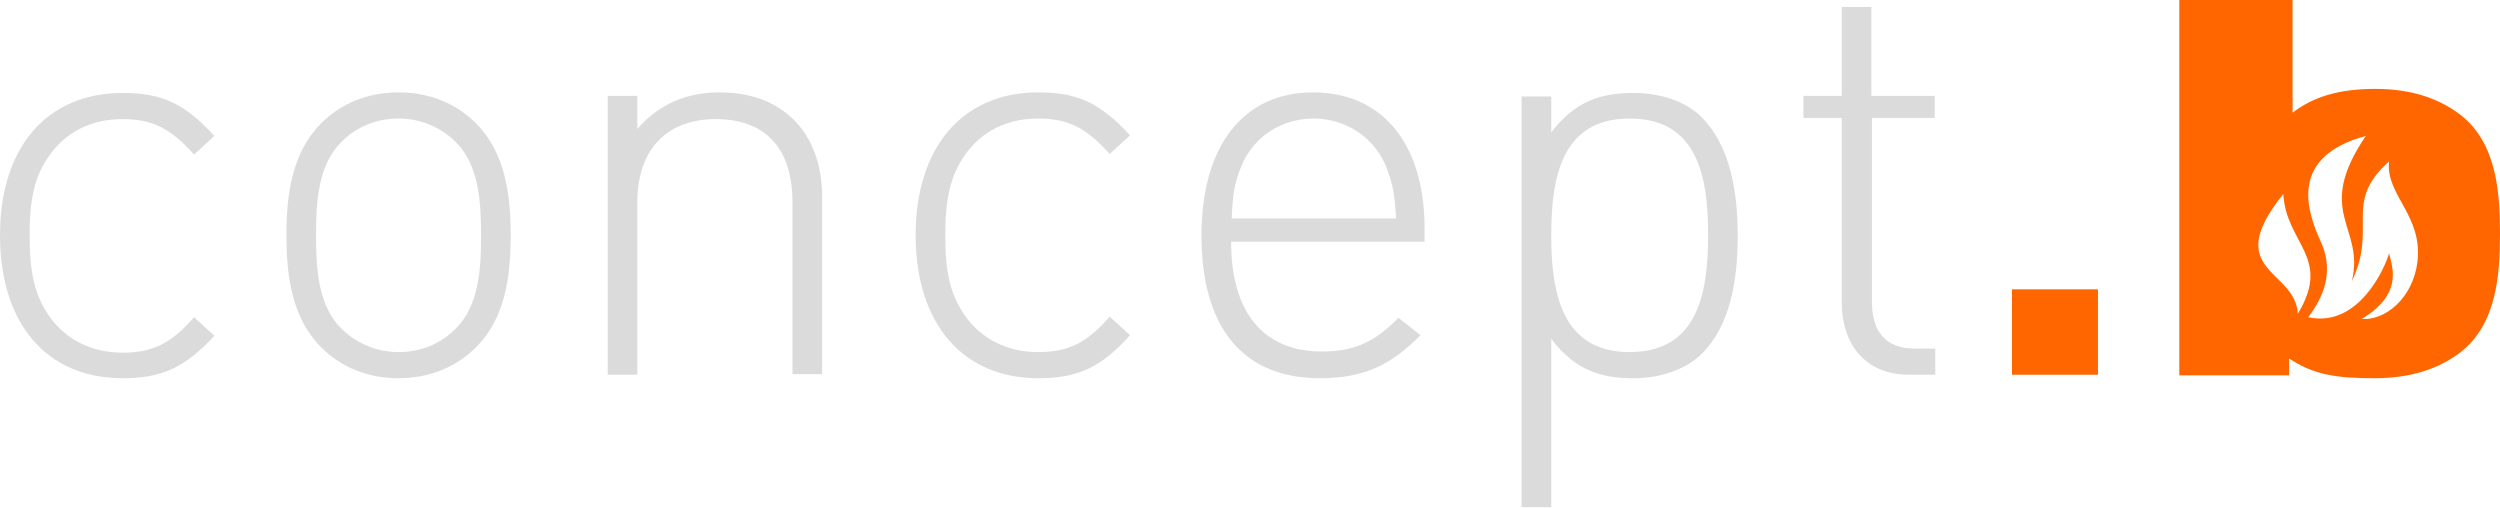 <?xml version="1.0" encoding="utf-8"?>
<!-- Generator: Adobe Illustrator 20.1.0, SVG Export Plug-In . SVG Version: 6.00 Build 0)  -->
<svg version="1.1" id="Ebene_1" xmlns="http://www.w3.org/2000/svg" xmlns:xlink="http://www.w3.org/1999/xlink" x="0px" y="0px"
	 viewBox="0 0 430.3 87.4" style="enable-background:new 0 0 430.3 87.4;" xml:space="preserve">
<style type="text/css">
	.st0{fill:#FF6600;}
	.st1{fill:#DADBDA;}
</style>
<g>
	<path class="st0" d="M423.4,19.7c-3.7-2.8-8.4-4.4-14.6-4.4c-6.3,0-10.7,1.4-14.2,4.1V0h-19.5v64.6H394v-2.9
		c4.2,2.8,8.1,3.4,14.7,3.4c6.2,0,11-1.6,14.7-4.4c6.3-4.8,6.9-13.3,6.9-20.5S429.7,24.5,423.4,19.7z M393,33.4
		c0.5,8.6,8.4,10.9,2.5,20.6C395.1,46.3,382.2,46.8,393,33.4z M416.1,45c-0.8,6.5-5.7,10.2-9.6,9.9c6.8-4.1,5.5-8.4,4.7-11.3
		c-0.6,2.3-5.2,12.9-13.9,11c1.6-2.2,4.9-6.9,2.2-12.9c-2.7-5.8-5.3-14.8,7.7-18.3c-9,13.3-0.1,15.5-2.4,25
		c4.5-9.4-1.6-13.5,6.4-20.6C410.6,33.6,417,37,416.1,45z"/>
	<path class="st0" d="M346.3,64.5V49.8h14.8v14.7H346.3z"/>
</g>
<path class="st1" d="M21.1,65.1C8.1,65.1,0,55.8,0,40.5C0,25.3,8.1,16,21.1,16c6.6,0,10.6,1.7,15.8,7.4l-3.5,3.2
	c-4.1-4.6-7.3-6.1-12.3-6.1c-5.4,0-9.8,2.2-12.7,6.4C6,30.3,5.1,34.1,5.1,40.5C5.1,47,6,50.8,8.4,54.3c2.9,4.2,7.4,6.4,12.7,6.4
	c5.1,0,8.3-1.5,12.3-6.1l3.5,3.2C31.7,63.4,27.7,65.1,21.1,65.1z"/>
<path class="st1" d="M81.9,59.8c-3.4,3.4-8,5.3-13.3,5.3s-9.9-1.9-13.3-5.3c-5.1-5.1-6-12.4-6-19.3c0-6.9,0.9-14.2,6-19.3
	c3.4-3.4,8-5.3,13.3-5.3s9.9,1.9,13.3,5.3c5.1,5.1,6,12.4,6,19.3C87.9,47.4,87,54.8,81.9,59.8z M78.5,24.5c-2.6-2.6-6.1-4.1-9.9-4.1
	c-3.9,0-7.4,1.5-9.9,4.1c-4,4-4.3,10.4-4.3,16c0,5.6,0.3,12,4.3,16c2.6,2.6,6.1,4.1,9.9,4.1c3.9,0,7.4-1.5,9.9-4.1
	c4-4,4.3-10.4,4.3-16C82.8,35,82.5,28.5,78.5,24.5z"/>
<path class="st1" d="M136.4,64.5V34.8c0-9.3-4.7-14.3-13.2-14.3s-13.5,5.3-13.5,14.3v29.7h-5.1v-48h5.1v5.7
	c3.6-4.2,8.4-6.3,14.1-6.3c5.4,0,9.6,1.6,12.7,4.6c3.2,3.1,5,7.7,5,13.3v30.6H136.4z"/>
<path class="st1" d="M178.7,65.1c-13,0-21.1-9.4-21.1-24.6c0-15.2,8.1-24.6,21.1-24.6c6.6,0,10.6,1.7,15.8,7.4l-3.5,3.2
	c-4.1-4.6-7.3-6.1-12.3-6.1c-5.4,0-9.8,2.2-12.7,6.4c-2.4,3.5-3.3,7.3-3.3,13.7c0,6.5,0.9,10.2,3.3,13.7c2.9,4.2,7.4,6.4,12.7,6.4
	c5.1,0,8.3-1.5,12.3-6.1l3.5,3.2C189.4,63.4,185.3,65.1,178.7,65.1z"/>
<path class="st1" d="M211.9,41.6c0,12.1,5.5,18.9,15.6,18.9c5.7,0,9.2-1.7,13.2-5.8l3.8,3c-4.9,4.9-9.4,7.4-17.3,7.4
	c-13.2,0-20.4-8.6-20.4-24.6c0-15.4,7.2-24.6,19.2-24.6c11.9,0,19.2,8.8,19.2,23.4v2.3H211.9z M238.5,28.5c-2.1-5-7-8.1-12.4-8.1
	c-5.5,0-10.3,3.1-12.4,8.1c-1.2,3-1.5,4.5-1.7,9.1h28.3C240,33,239.7,31.5,238.5,28.5z"/>
<path class="st1" d="M292.9,60.9c-2.5,2.5-6.8,4.2-11.7,4.2c-5.4,0-10-1.2-14.2-6.8v29h-5.1V16.6h5.1v6.2c4.2-5.6,8.9-6.8,14.2-6.8
	c5,0,9.3,1.7,11.7,4.2c4.9,4.9,6.2,12.8,6.2,20.4S297.8,56.1,292.9,60.9z M280.5,20.4c-11.7,0-13.5,10.1-13.5,20.1
	c0,9.9,1.8,20.1,13.5,20.1c11.7,0,13.5-10.1,13.5-20.1C294,30.6,292.3,20.4,280.5,20.4z"/>
<path class="st1" d="M328.6,64.5C321,64.5,317,59.2,317,52V20.3h-6.6v-3.8h6.6V1.2h5.1v15.3H333v3.8h-10.8v31.7c0,5,2.3,8,7.4,8h3.5
	v4.5H328.6z"/>
</svg>
